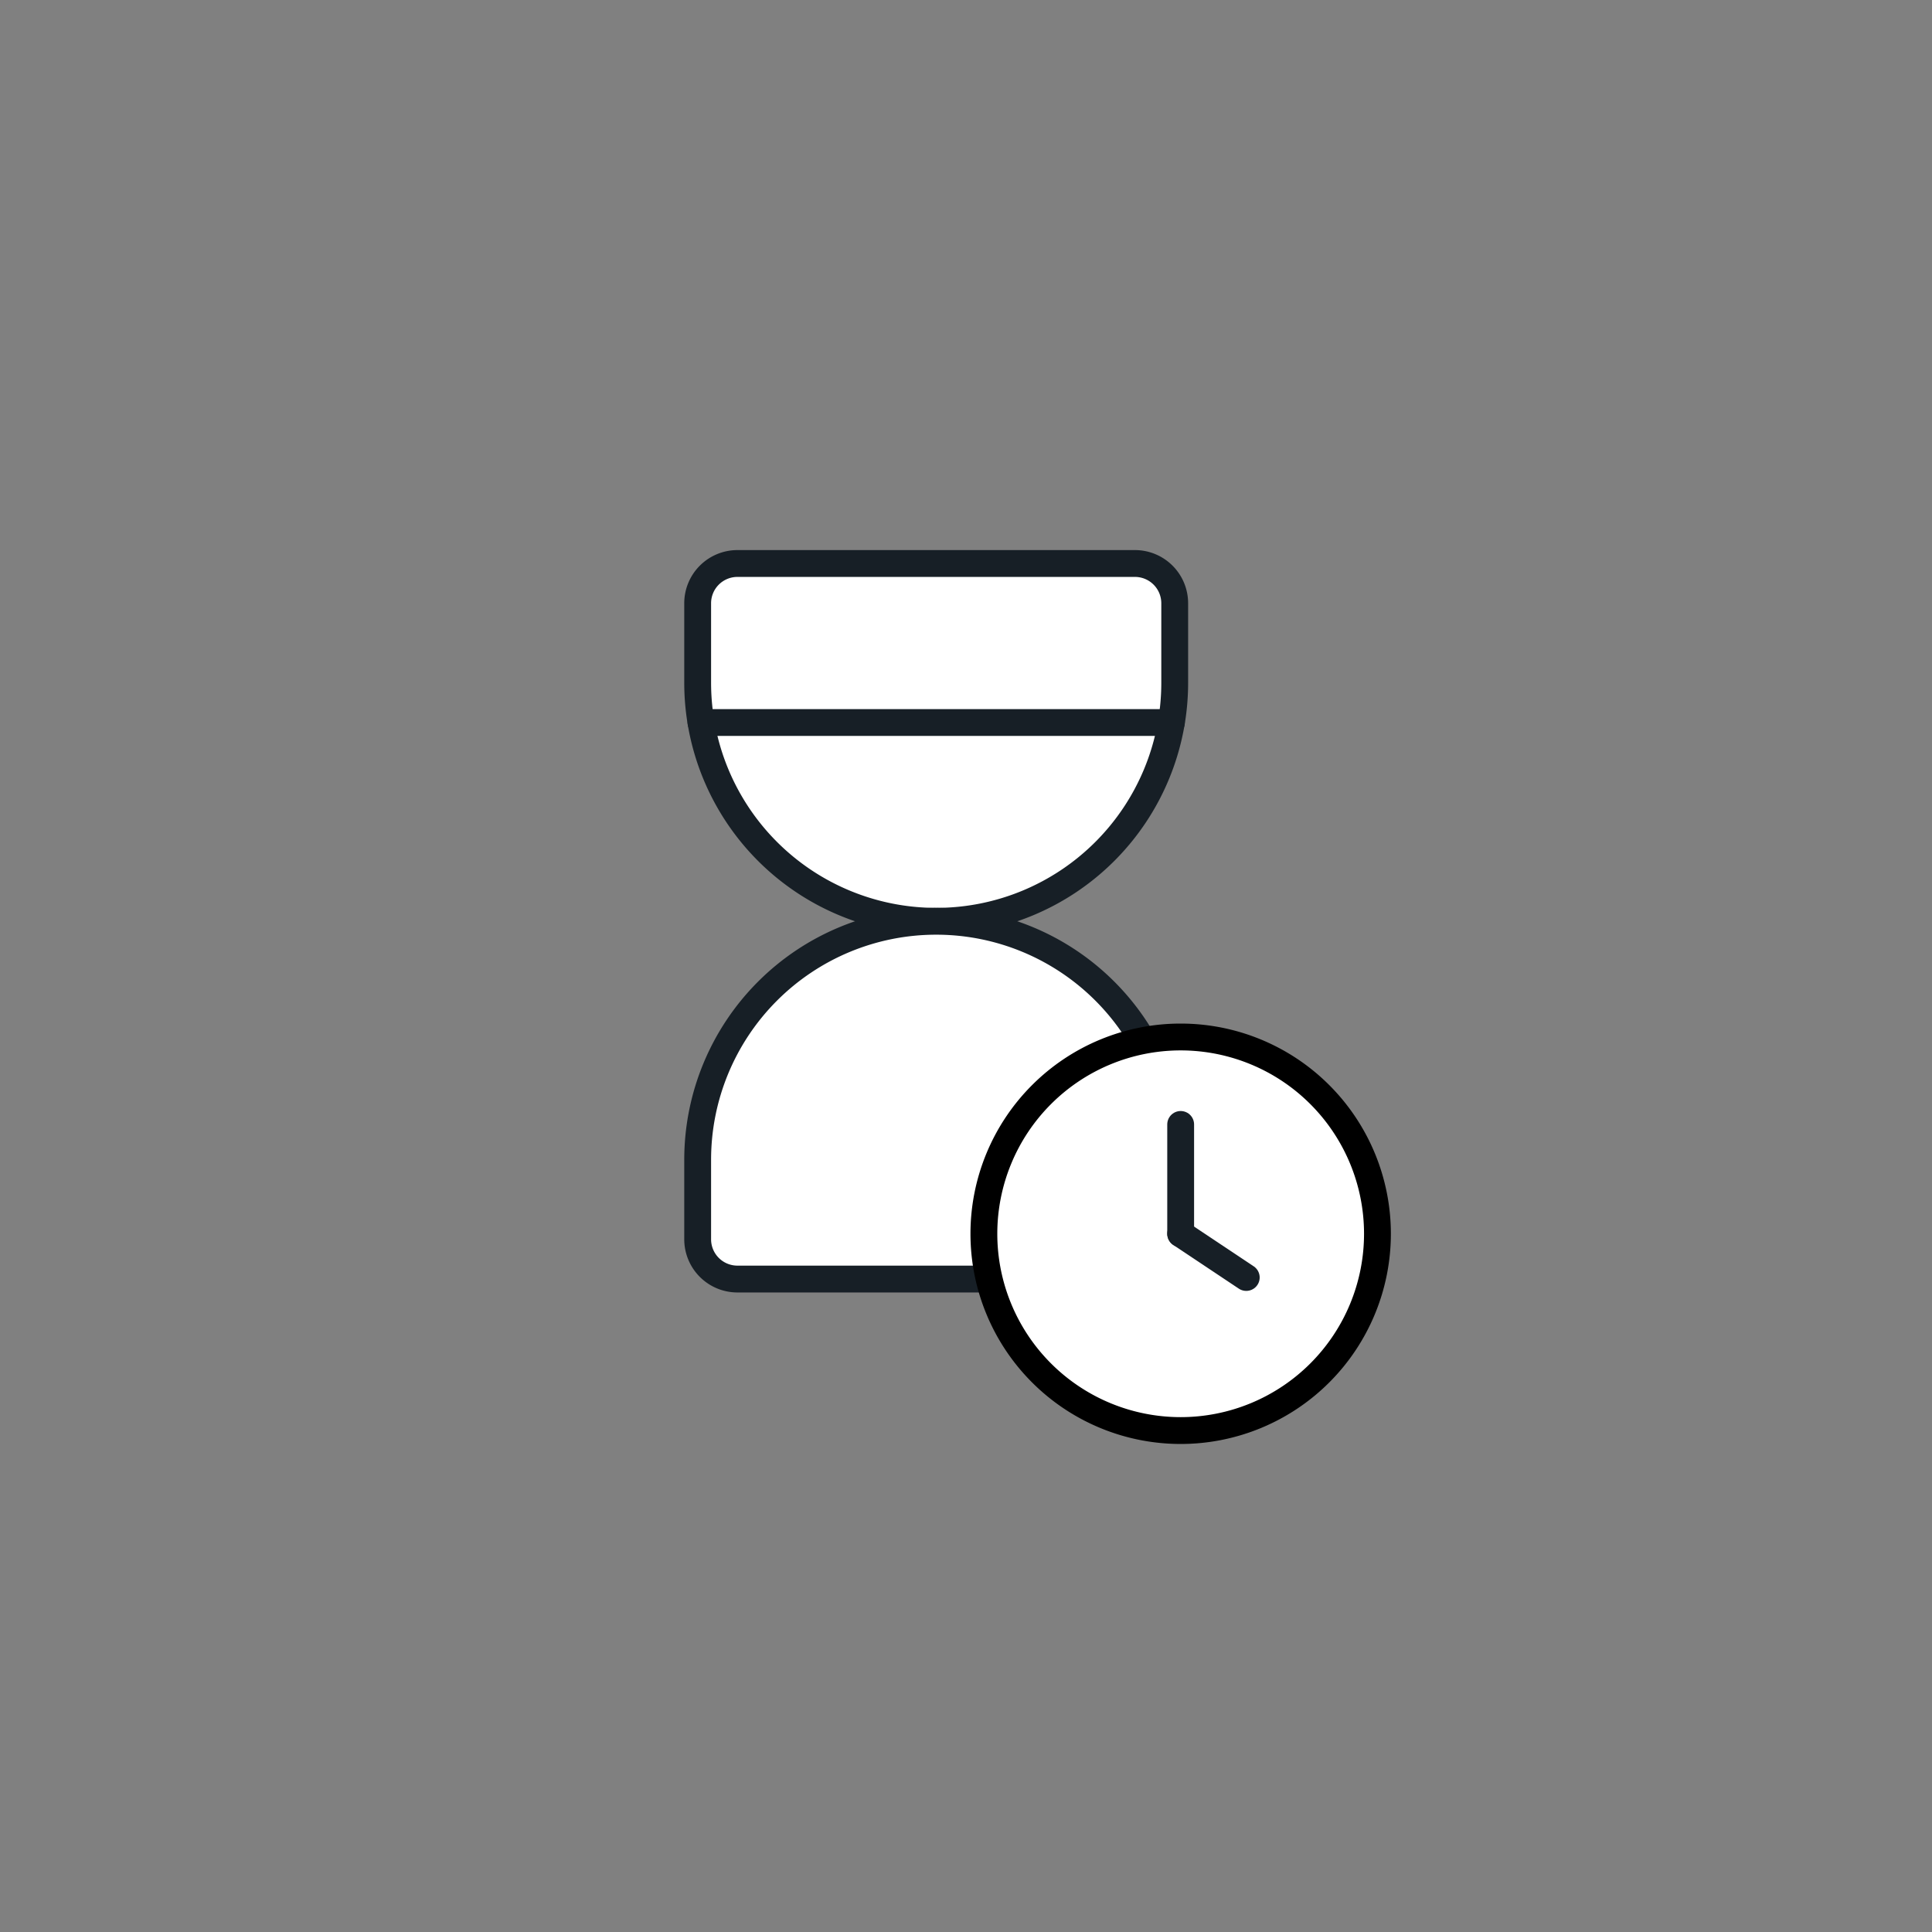 <svg id="グループ_2323" data-name="グループ 2323" xmlns="http://www.w3.org/2000/svg" xmlns:xlink="http://www.w3.org/1999/xlink" width="144" height="144" viewBox="0 0 144 144">
  <rect x="0" y="0" width="144" height="144" fill="#808080" stroke="none"/>
  <defs>
    <clipPath id="clip-path">
      <rect id="長方形_812" data-name="長方形 812" width="80" height="80" transform="translate(37 34)" fill="none"/>
    </clipPath>
  </defs>
  <rect id="長方形_811" data-name="長方形 811" width="144" height="144" fill="none"/>
  <g id="グループ_2322" data-name="グループ 2322">
    <g id="マスクグループ_11" data-name="マスクグループ 11" clip-path="url(#clip-path)">
      <g id="グループ_3109" data-name="グループ 3109">
        <path id="パス_301" data-name="パス 301" d="M52,44.963v5.926a17.778,17.778,0,1,0,35.556,0V44.963A2.964,2.964,0,0,0,84.593,42H54.963A2.964,2.964,0,0,0,52,44.963" fill="#fff"/>
        <path id="パス_302" data-name="パス 302" d="M52,44.963v5.926a17.778,17.778,0,1,0,35.556,0V44.963A2.964,2.964,0,0,0,84.593,42H54.963A2.964,2.964,0,0,0,52,44.963Z" fill="none" stroke="#171f26" stroke-linecap="round" stroke-linejoin="round" stroke-width="2"/>
        <line id="線_97" data-name="線 97" x2="35.062" transform="translate(52.247 53.852)" fill="none" stroke="#171f26" stroke-linecap="round" stroke-linejoin="round" stroke-width="2"/>
        <path id="パス_303" data-name="パス 303" d="M52,92.37V86.444a17.778,17.778,0,0,1,35.556,0V92.37a2.964,2.964,0,0,1-2.963,2.963H54.963A2.964,2.964,0,0,1,52,92.37" fill="#fff"/>
        <path id="パス_304" data-name="パス 304" d="M52,92.37V86.444a17.778,17.778,0,0,1,35.556,0V92.37a2.964,2.964,0,0,1-2.963,2.963H54.963A2.964,2.964,0,0,1,52,92.37Z" fill="none" stroke="#171f26" stroke-linecap="round" stroke-linejoin="round" stroke-width="2"/>
        <path id="パス_305" data-name="パス 305" d="M73.333,91.958A14.667,14.667,0,1,0,88,77.291,14.667,14.667,0,0,0,73.333,91.958" fill="#fff"/>
        <path id="パス_306" data-name="パス 306" d="M73.333,91.958A14.667,14.667,0,1,0,88,77.291,14.667,14.667,0,0,0,73.333,91.958" fill="none" stroke="#000" stroke-linecap="round" stroke-linejoin="round" stroke-width="2"/>
        <line id="線_98" data-name="線 98" x2="4.889" y2="3.259" transform="translate(88 91.957)" fill="none" stroke="#171f26" stroke-linecap="round" stroke-linejoin="round" stroke-width="2"/>
        <line id="線_99" data-name="線 99" y2="8.148" transform="translate(88 83.809)" fill="none" stroke="#171f26" stroke-linecap="round" stroke-linejoin="round" stroke-width="2"/>
      </g>
    </g>
  </g>
</svg>
